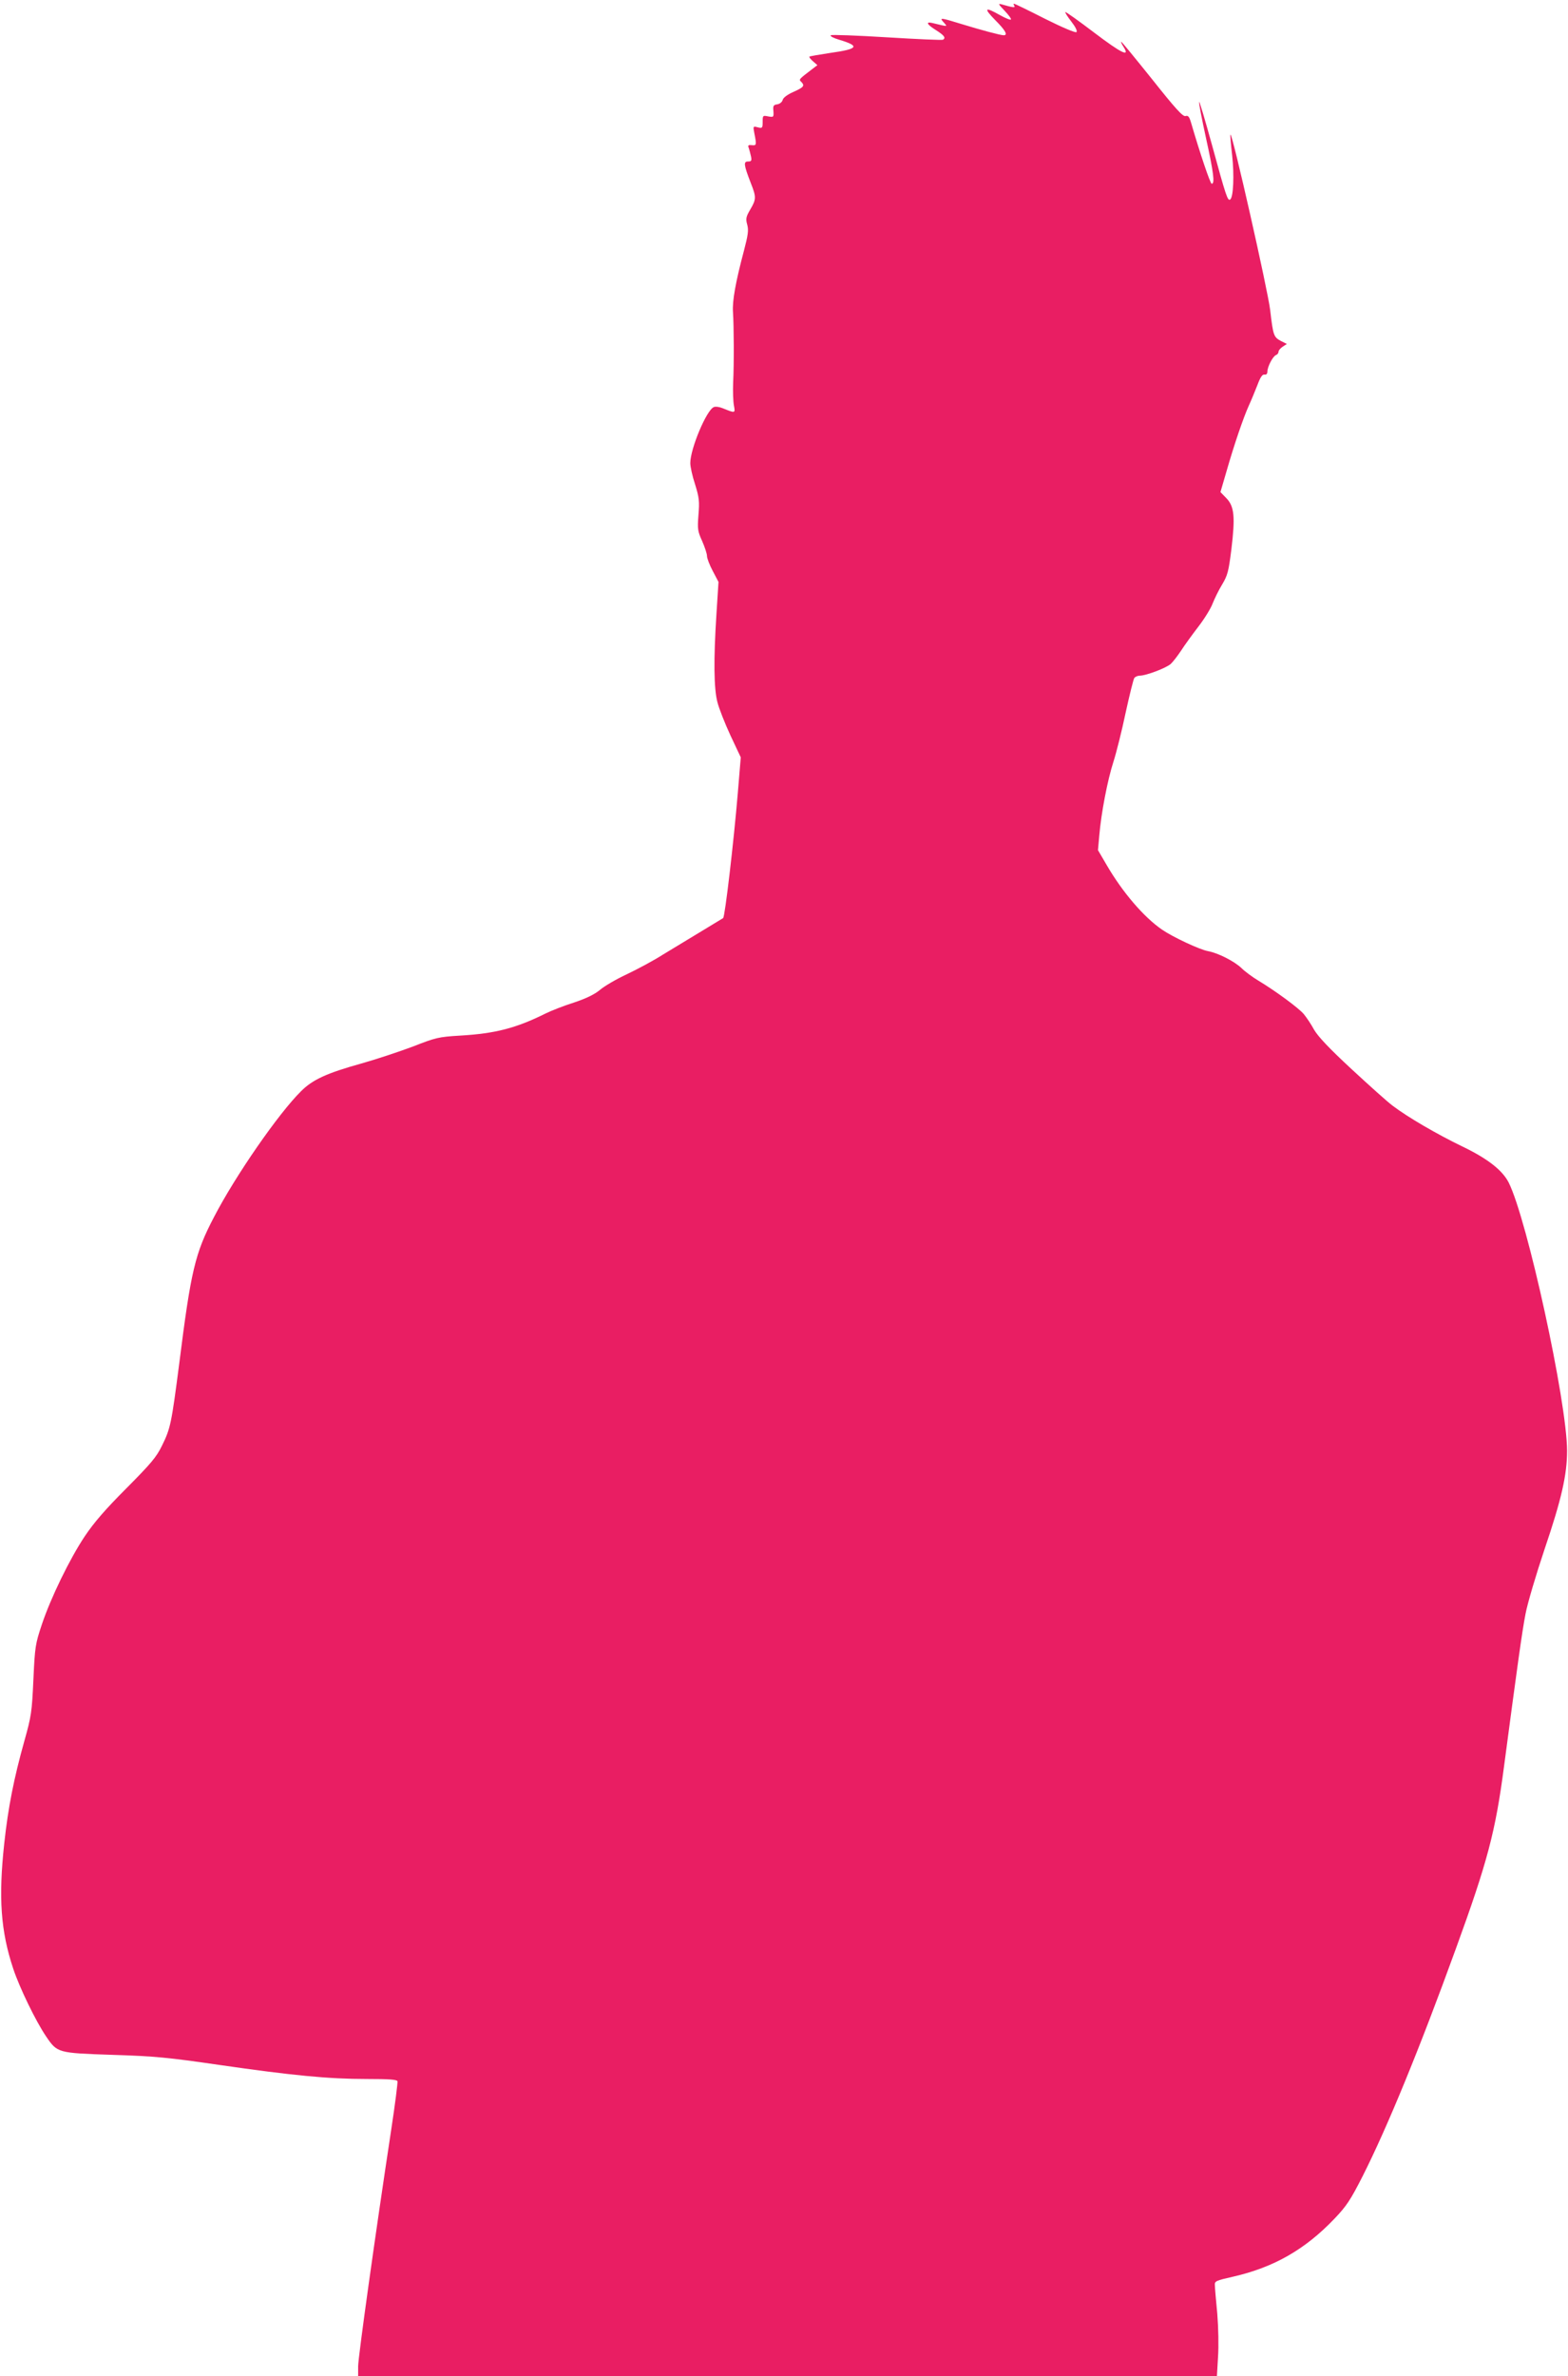 <?xml version="1.0" standalone="no"?>
<!DOCTYPE svg PUBLIC "-//W3C//DTD SVG 20010904//EN"
 "http://www.w3.org/TR/2001/REC-SVG-20010904/DTD/svg10.dtd">
<svg version="1.0" xmlns="http://www.w3.org/2000/svg"
 width="845pt" height="1280pt" viewBox="0 0 845 1280"
 preserveAspectRatio="xMidYMid meet">
<g transform="translate(0,1280) scale(0.1,-0.1)"
fill="#e91e63" stroke="none">
<path d="M5414 12742 c22 -23 37 -44 34 -47 -3 -4 -30 7 -60 24 -81 46 -89 38
-25 -27 55 -55 70 -82 46 -82 -17 0 -125 29 -229 61 -113 35 -119 35 -94 8 21
-24 26 -24 -61 -3 -39 9 -30 -8 20 -39 44 -28 53 -41 37 -51 -5 -3 -141 3
-303 13 -162 10 -298 15 -302 11 -5 -5 15 -15 45 -24 114 -34 104 -50 -47 -71
-60 -9 -111 -18 -113 -20 -3 -2 6 -14 19 -25 l24 -21 -29 -22 c-72 -55 -72
-55 -58 -68 20 -21 14 -29 -42 -54 -32 -14 -55 -31 -58 -43 -3 -12 -16 -22
-29 -24 -21 -3 -24 -8 -21 -37 2 -32 1 -33 -28 -28 -29 6 -30 5 -30 -29 0 -34
-2 -36 -26 -30 -26 7 -26 6 -19 -31 13 -65 12 -68 -14 -65 -18 2 -22 -1 -16
-15 3 -10 9 -30 12 -45 5 -24 2 -28 -16 -28 -25 0 -23 -18 15 -116 30 -76 30
-87 -3 -143 -23 -39 -25 -50 -16 -82 8 -30 4 -56 -18 -140 -45 -169 -63 -270
-59 -329 5 -76 6 -278 1 -380 -2 -47 0 -103 4 -124 8 -43 8 -43 -61 -15 -17 7
-38 10 -47 6 -39 -15 -127 -224 -127 -302 0 -19 11 -70 26 -115 22 -71 24 -91
18 -164 -6 -77 -4 -88 20 -141 14 -32 26 -68 26 -80 0 -13 14 -49 31 -81 l31
-59 -11 -172 c-16 -246 -14 -403 5 -475 8 -33 40 -114 70 -179 l56 -119 -16
-193 c-22 -262 -69 -665 -79 -673 -1 -1 -54 -33 -117 -71 -63 -38 -157 -95
-208 -126 -50 -32 -138 -79 -195 -106 -56 -26 -121 -64 -144 -84 -29 -24 -74
-46 -140 -68 -54 -17 -123 -44 -153 -59 -159 -79 -271 -108 -460 -119 -118 -7
-132 -11 -255 -59 -72 -27 -198 -69 -280 -92 -183 -51 -260 -86 -322 -148
-121 -119 -354 -455 -470 -679 -102 -195 -124 -288 -187 -788 -42 -324 -47
-350 -93 -443 -30 -62 -60 -97 -192 -230 -114 -114 -175 -185 -224 -258 -82
-123 -184 -333 -232 -477 -34 -102 -37 -118 -45 -295 -8 -175 -11 -197 -49
-332 -56 -200 -87 -356 -108 -550 -32 -295 -19 -473 48 -675 34 -103 122 -284
177 -365 61 -90 62 -90 359 -100 226 -7 298 -14 573 -54 395 -57 589 -76 796
-76 120 0 163 -3 166 -12 2 -7 -13 -125 -34 -263 -87 -573 -178 -1225 -178
-1273 l0 -52 2314 0 2314 0 6 103 c4 58 2 157 -4 232 -7 72 -13 141 -13 154
-2 22 5 25 98 46 219 50 388 146 547 313 64 67 86 100 151 228 133 263 308
689 502 1224 172 472 214 633 260 982 71 536 98 732 116 823 10 55 57 213 103
350 91 268 121 400 121 530 -1 265 -215 1247 -315 1445 -34 66 -113 128 -248
193 -135 65 -297 159 -378 221 -27 20 -126 109 -220 196 -121 112 -180 175
-202 212 -16 30 -42 68 -56 85 -28 33 -150 123 -246 181 -30 18 -71 48 -90 67
-39 37 -126 81 -180 91 -45 8 -190 76 -248 116 -99 68 -213 202 -297 346 l-48
82 7 78 c10 119 44 298 76 397 16 50 46 169 66 265 21 96 42 181 47 188 5 6
18 12 29 12 34 0 142 41 167 63 13 12 38 45 56 72 18 28 60 86 93 129 34 44
68 100 77 125 10 25 32 71 51 102 30 50 35 71 50 190 21 174 16 231 -27 275
l-32 33 33 113 c41 143 91 289 120 353 13 28 33 77 46 110 16 43 27 59 38 57
10 -2 16 4 16 16 0 26 29 82 46 89 8 3 14 11 14 18 0 7 10 19 22 27 l23 15
-32 16 c-39 21 -42 29 -58 167 -13 108 -204 954 -214 945 -2 -3 2 -52 9 -111
12 -106 7 -229 -11 -239 -13 -9 -23 21 -97 292 -37 134 -68 239 -70 234 -2 -6
15 -93 37 -194 41 -187 49 -247 31 -247 -8 0 -64 167 -111 328 -10 34 -16 41
-30 37 -14 -5 -54 39 -181 199 -90 112 -164 203 -166 201 -2 -2 4 -14 13 -28
37 -58 -13 -33 -158 77 -83 63 -153 113 -156 111 -2 -3 13 -26 33 -52 21 -27
33 -50 27 -56 -5 -5 -76 25 -170 72 -88 45 -163 81 -166 81 -4 0 -3 -5 1 -11
7 -12 -7 -10 -66 7 -23 6 -21 3 14 -34z"/>
</g>
</svg>
